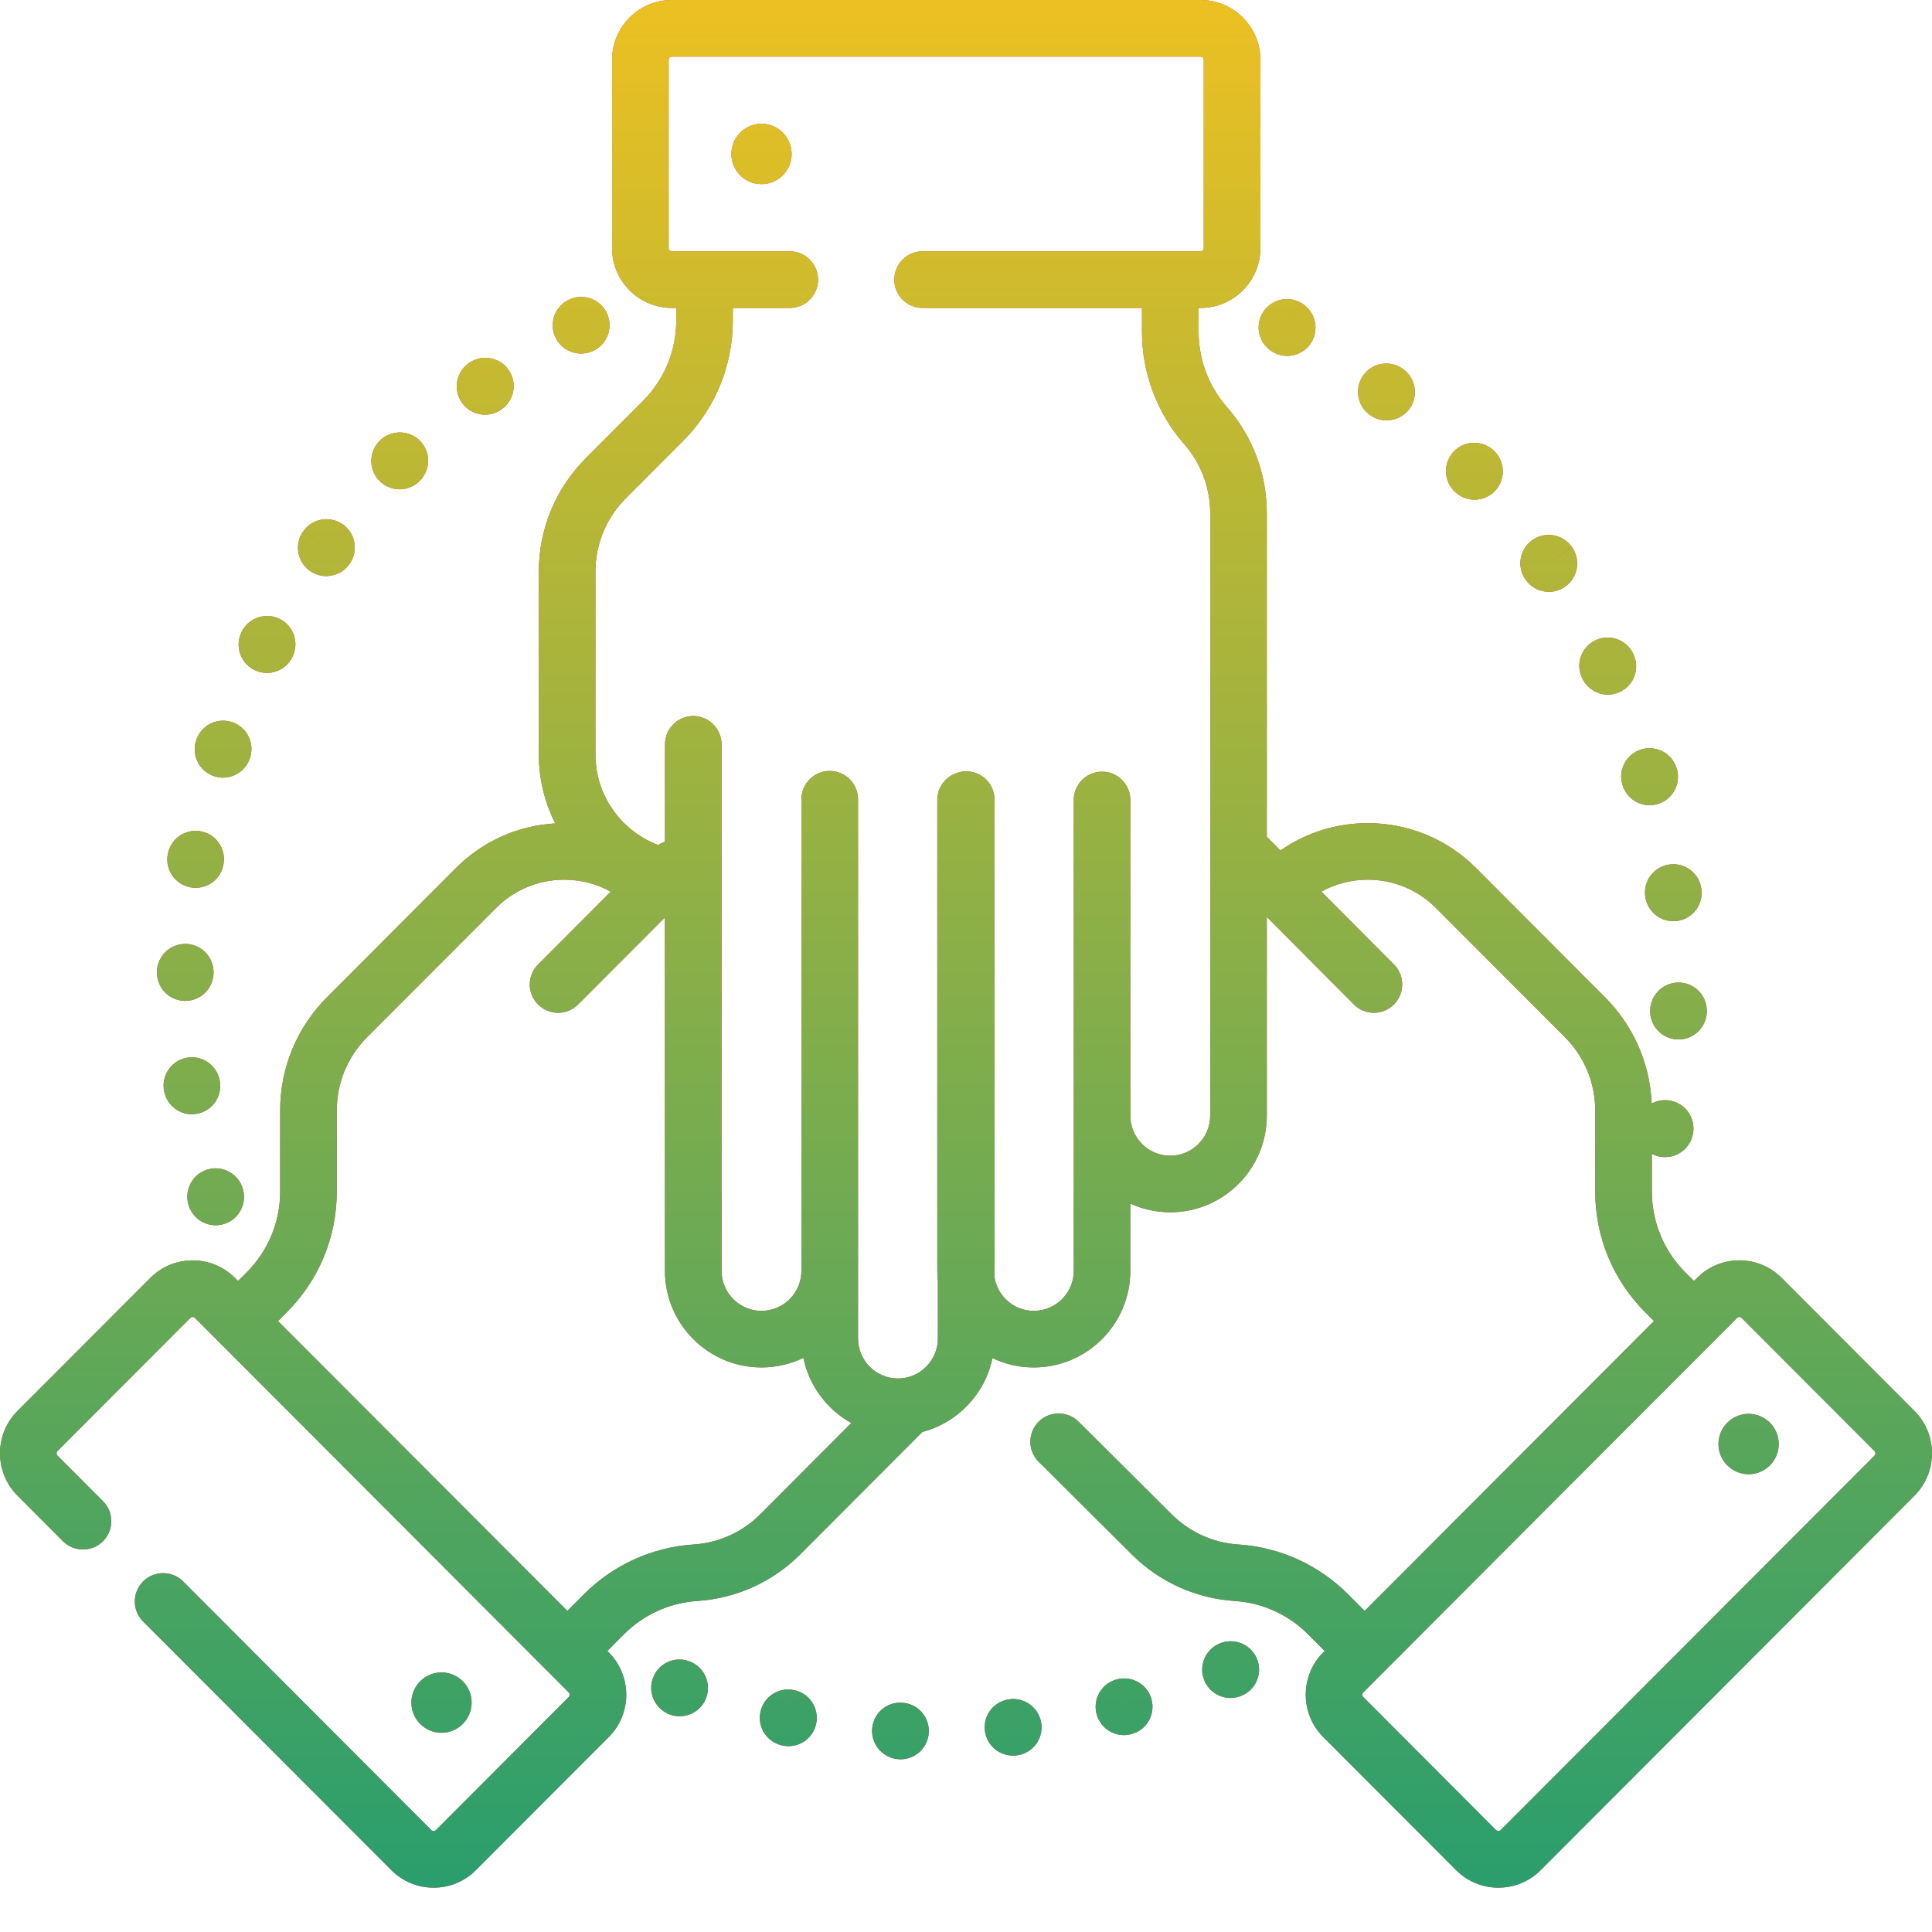 <svg width="36" height="36" viewBox="0 0 36 36" fill="none" xmlns="http://www.w3.org/2000/svg">
<path d="M14.791 31.492L14.685 32.008L14.787 31.491C14.501 31.435 14.224 31.621 14.168 31.906C14.111 32.192 14.297 32.469 14.583 32.526C14.584 32.526 14.592 32.527 14.593 32.528C14.626 32.534 14.66 32.537 14.693 32.537C14.941 32.537 15.162 32.361 15.21 32.109C15.265 31.823 15.077 31.546 14.791 31.492Z" fill="#CD3B44"/>
<path d="M14.791 31.492L14.685 32.008L14.787 31.491C14.501 31.435 14.224 31.621 14.168 31.906C14.111 32.192 14.297 32.469 14.583 32.526C14.584 32.526 14.592 32.527 14.593 32.528C14.626 32.534 14.66 32.537 14.693 32.537C14.941 32.537 15.162 32.361 15.21 32.109C15.265 31.823 15.077 31.546 14.791 31.492Z" fill="url(#paint0_linear)"/>
<path d="M18.823 31.661L18.875 32.186L18.821 31.662C18.531 31.691 18.321 31.95 18.351 32.24C18.378 32.511 18.608 32.713 18.875 32.713C18.893 32.713 18.911 32.712 18.929 32.711L18.944 32.709C19.232 32.675 19.437 32.415 19.405 32.127C19.372 31.839 19.111 31.631 18.823 31.661Z" fill="#CD3B44"/>
<path d="M18.823 31.661L18.875 32.186L18.821 31.662C18.531 31.691 18.321 31.95 18.351 32.24C18.378 32.511 18.608 32.713 18.875 32.713C18.893 32.713 18.911 32.712 18.929 32.711L18.944 32.709C19.232 32.675 19.437 32.415 19.405 32.127C19.372 31.839 19.111 31.631 18.823 31.661Z" fill="url(#paint1_linear)"/>
<path d="M16.804 31.727C16.804 31.727 16.797 31.727 16.797 31.727C16.506 31.714 16.263 31.94 16.25 32.23C16.237 32.521 16.465 32.768 16.756 32.781C16.765 32.782 16.773 32.782 16.781 32.782C17.061 32.782 17.294 32.561 17.307 32.278C17.32 31.987 17.095 31.741 16.804 31.727Z" fill="#CD3B44"/>
<path d="M16.804 31.727C16.804 31.727 16.797 31.727 16.797 31.727C16.506 31.714 16.263 31.94 16.25 32.23C16.237 32.521 16.465 32.768 16.756 32.781C16.765 32.782 16.773 32.782 16.781 32.782C17.061 32.782 17.294 32.561 17.307 32.278C17.32 31.987 17.095 31.741 16.804 31.727Z" fill="url(#paint2_linear)"/>
<path d="M12.843 30.956L12.836 30.953C12.562 30.855 12.264 30.999 12.165 31.273C12.066 31.547 12.212 31.85 12.486 31.949C12.545 31.97 12.605 31.98 12.665 31.98C12.881 31.98 13.084 31.846 13.161 31.631C13.259 31.356 13.117 31.054 12.843 30.956Z" fill="#CD3B44"/>
<path d="M12.843 30.956L12.836 30.953C12.562 30.855 12.264 30.999 12.165 31.273C12.066 31.547 12.212 31.85 12.486 31.949C12.545 31.97 12.605 31.98 12.665 31.98C12.881 31.98 13.084 31.846 13.161 31.631C13.259 31.356 13.117 31.054 12.843 30.956Z" fill="url(#paint3_linear)"/>
<path d="M20.813 31.292L20.943 31.803L20.811 31.293C20.529 31.365 20.36 31.653 20.432 31.935C20.493 32.172 20.707 32.331 20.942 32.331C20.986 32.331 21.03 32.325 21.075 32.314C21.077 32.313 21.086 32.311 21.088 32.31C21.368 32.234 21.532 31.946 21.457 31.666C21.383 31.386 21.094 31.219 20.813 31.292Z" fill="#CD3B44"/>
<path d="M20.813 31.292L20.943 31.803L20.811 31.293C20.529 31.365 20.36 31.653 20.432 31.935C20.493 32.172 20.707 32.331 20.942 32.331C20.986 32.331 21.03 32.325 21.075 32.314C21.077 32.313 21.086 32.311 21.088 32.31C21.368 32.234 21.532 31.946 21.457 31.666C21.383 31.386 21.094 31.219 20.813 31.292Z" fill="url(#paint4_linear)"/>
<path d="M22.719 30.627L22.928 31.111L22.718 30.628C22.451 30.744 22.329 31.055 22.445 31.322C22.531 31.52 22.725 31.639 22.929 31.639C22.999 31.639 23.07 31.625 23.139 31.595C23.141 31.594 23.149 31.59 23.152 31.589C23.416 31.47 23.533 31.16 23.415 30.895C23.297 30.63 22.985 30.511 22.719 30.627Z" fill="#CD3B44"/>
<path d="M22.719 30.627L22.928 31.111L22.718 30.628C22.451 30.744 22.329 31.055 22.445 31.322C22.531 31.52 22.725 31.639 22.929 31.639C22.999 31.639 23.07 31.625 23.139 31.595C23.141 31.594 23.149 31.59 23.152 31.589C23.416 31.47 23.533 31.16 23.415 30.895C23.297 30.63 22.985 30.511 22.719 30.627Z" fill="url(#paint5_linear)"/>
<path d="M10.829 6.588C10.913 6.588 10.999 6.568 11.079 6.525C11.336 6.388 11.433 6.069 11.296 5.812C11.159 5.555 10.839 5.457 10.582 5.595L10.576 5.598C10.319 5.735 10.225 6.053 10.362 6.31C10.457 6.487 10.64 6.588 10.829 6.588Z" fill="#CD3B44"/>
<path d="M10.829 6.588C10.913 6.588 10.999 6.568 11.079 6.525C11.336 6.388 11.433 6.069 11.296 5.812C11.159 5.555 10.839 5.457 10.582 5.595L10.576 5.598C10.319 5.735 10.225 6.053 10.362 6.31C10.457 6.487 10.64 6.588 10.829 6.588Z" fill="url(#paint6_linear)"/>
<path d="M4.729 12.478C4.807 12.519 4.891 12.539 4.974 12.539C5.163 12.539 5.347 12.436 5.441 12.256L5.45 12.238C5.579 11.976 5.471 11.66 5.21 11.532C4.95 11.404 4.637 11.509 4.506 11.767C4.372 12.025 4.471 12.343 4.729 12.478Z" fill="#CD3B44"/>
<path d="M4.729 12.478C4.807 12.519 4.891 12.539 4.974 12.539C5.163 12.539 5.347 12.436 5.441 12.256L5.45 12.238C5.579 11.976 5.471 11.66 5.21 11.532C4.95 11.404 4.637 11.509 4.506 11.767C4.372 12.025 4.471 12.343 4.729 12.478Z" fill="url(#paint7_linear)"/>
<path d="M3.986 14.462C4.042 14.481 4.099 14.49 4.156 14.49C4.375 14.49 4.58 14.351 4.655 14.132L4.662 14.111C4.747 13.832 4.591 13.537 4.313 13.452C4.037 13.367 3.744 13.52 3.655 13.795C3.563 14.07 3.711 14.369 3.986 14.462Z" fill="#CD3B44"/>
<path d="M3.986 14.462C4.042 14.481 4.099 14.49 4.156 14.49C4.375 14.49 4.58 14.351 4.655 14.132L4.662 14.111C4.747 13.832 4.591 13.537 4.313 13.452C4.037 13.367 3.744 13.52 3.655 13.795C3.563 14.07 3.711 14.369 3.986 14.462Z" fill="url(#paint8_linear)"/>
<path d="M5.769 10.633C5.863 10.701 5.971 10.734 6.079 10.734C6.242 10.734 6.403 10.659 6.506 10.517L6.513 10.508C6.682 10.271 6.627 9.942 6.39 9.773C6.154 9.604 5.824 9.658 5.655 9.894L6.08 10.207L5.653 9.897C5.482 10.132 5.534 10.462 5.769 10.633Z" fill="#CD3B44"/>
<path d="M5.769 10.633C5.863 10.701 5.971 10.734 6.079 10.734C6.242 10.734 6.403 10.659 6.506 10.517L6.513 10.508C6.682 10.271 6.627 9.942 6.39 9.773C6.154 9.604 5.824 9.658 5.655 9.894L6.08 10.207L5.653 9.897C5.482 10.132 5.534 10.462 5.769 10.633Z" fill="url(#paint9_linear)"/>
<path d="M9.038 7.727C9.149 7.727 9.261 7.692 9.356 7.62C9.591 7.448 9.642 7.118 9.47 6.883C9.298 6.648 8.968 6.597 8.733 6.769L8.72 6.778C8.488 6.954 8.442 7.286 8.618 7.518C8.722 7.655 8.879 7.727 9.038 7.727Z" fill="#CD3B44"/>
<path d="M9.038 7.727C9.149 7.727 9.261 7.692 9.356 7.62C9.591 7.448 9.642 7.118 9.47 6.883C9.298 6.648 8.968 6.597 8.733 6.769L8.72 6.778C8.488 6.954 8.442 7.286 8.618 7.518C8.722 7.655 8.879 7.727 9.038 7.727Z" fill="url(#paint10_linear)"/>
<path d="M3.516 22.46C3.585 22.686 3.794 22.831 4.019 22.831C4.07 22.831 4.123 22.824 4.174 22.808C4.451 22.723 4.607 22.43 4.524 22.152C4.445 21.875 4.158 21.713 3.879 21.789C3.598 21.866 3.432 22.156 3.509 22.437C3.51 22.442 3.514 22.454 3.516 22.46Z" fill="#CD3B44"/>
<path d="M3.516 22.46C3.585 22.686 3.794 22.831 4.019 22.831C4.07 22.831 4.123 22.824 4.174 22.808C4.451 22.723 4.607 22.43 4.524 22.152C4.445 21.875 4.158 21.713 3.879 21.789C3.598 21.866 3.432 22.156 3.509 22.437C3.51 22.442 3.514 22.454 3.516 22.46Z" fill="url(#paint11_linear)"/>
<path d="M7.445 9.117C7.582 9.117 7.72 9.064 7.823 8.958C8.029 8.752 8.029 8.418 7.823 8.212C7.617 8.007 7.283 8.007 7.077 8.212L7.068 8.221C6.865 8.429 6.869 8.763 7.077 8.966C7.179 9.067 7.312 9.117 7.445 9.117Z" fill="#CD3B44"/>
<path d="M7.445 9.117C7.582 9.117 7.72 9.064 7.823 8.958C8.029 8.752 8.029 8.418 7.823 8.212C7.617 8.007 7.283 8.007 7.077 8.212L7.068 8.221C6.865 8.429 6.869 8.763 7.077 8.966C7.179 9.067 7.312 9.117 7.445 9.117Z" fill="url(#paint12_linear)"/>
<path d="M4.098 20.16C4.061 19.874 3.8 19.671 3.513 19.705C3.224 19.739 3.017 20.002 3.052 20.291L3.055 20.312C3.093 20.574 3.318 20.762 3.575 20.762C3.601 20.762 3.627 20.76 3.653 20.756C3.94 20.714 4.139 20.447 4.098 20.16Z" fill="#CD3B44"/>
<path d="M4.098 20.16C4.061 19.874 3.8 19.671 3.513 19.705C3.224 19.739 3.017 20.002 3.052 20.291L3.055 20.312C3.093 20.574 3.318 20.762 3.575 20.762C3.601 20.762 3.627 20.76 3.653 20.756C3.94 20.714 4.139 20.447 4.098 20.16Z" fill="url(#paint13_linear)"/>
<path d="M3.436 18.65C3.441 18.65 3.447 18.65 3.452 18.65C3.736 18.65 3.97 18.424 3.979 18.138L3.979 18.116C3.979 17.824 3.743 17.588 3.452 17.588C3.163 17.588 2.928 17.821 2.925 18.109C2.917 18.399 3.146 18.641 3.436 18.65Z" fill="#CD3B44"/>
<path d="M3.436 18.65C3.441 18.65 3.447 18.65 3.452 18.65C3.736 18.65 3.97 18.424 3.979 18.138L3.979 18.116C3.979 17.824 3.743 17.588 3.452 17.588C3.163 17.588 2.928 17.821 2.925 18.109C2.917 18.399 3.146 18.641 3.436 18.65Z" fill="url(#paint14_linear)"/>
<path d="M3.552 16.535C3.583 16.54 3.614 16.543 3.645 16.543C3.896 16.543 4.118 16.364 4.164 16.108C4.165 16.101 4.166 16.093 4.167 16.085C4.21 15.797 4.011 15.529 3.722 15.487C3.438 15.445 3.171 15.64 3.125 15.925C3.075 16.211 3.266 16.483 3.552 16.535Z" fill="#CD3B44"/>
<path d="M3.552 16.535C3.583 16.54 3.614 16.543 3.645 16.543C3.896 16.543 4.118 16.364 4.164 16.108C4.165 16.101 4.166 16.093 4.167 16.085C4.21 15.797 4.011 15.529 3.722 15.487C3.438 15.445 3.171 15.64 3.125 15.925C3.075 16.211 3.266 16.483 3.552 16.535Z" fill="url(#paint15_linear)"/>
<path d="M28.427 10.8C28.529 10.948 28.694 11.028 28.861 11.028C28.964 11.028 29.069 10.998 29.16 10.935C29.4 10.77 29.46 10.441 29.296 10.201L28.857 10.495L29.294 10.199C29.13 9.958 28.802 9.895 28.561 10.058C28.32 10.222 28.257 10.55 28.421 10.791L28.427 10.8Z" fill="#CD3B44"/>
<path d="M28.427 10.8C28.529 10.948 28.694 11.028 28.861 11.028C28.964 11.028 29.069 10.998 29.16 10.935C29.4 10.77 29.46 10.441 29.296 10.201L28.857 10.495L29.294 10.199C29.13 9.958 28.802 9.895 28.561 10.058C28.32 10.222 28.257 10.55 28.421 10.791L28.427 10.8Z" fill="url(#paint16_linear)"/>
<path d="M31.12 16.107C30.831 16.139 30.623 16.4 30.655 16.69L30.658 16.712C30.696 16.975 30.922 17.165 31.18 17.165C31.204 17.165 31.23 17.163 31.255 17.16C31.541 17.119 31.74 16.856 31.703 16.57C31.67 16.281 31.408 16.074 31.12 16.107Z" fill="#CD3B44"/>
<path d="M31.12 16.107C30.831 16.139 30.623 16.4 30.655 16.69L30.658 16.712C30.696 16.975 30.922 17.165 31.18 17.165C31.204 17.165 31.23 17.163 31.255 17.16C31.541 17.119 31.74 16.856 31.703 16.57C31.67 16.281 31.408 16.074 31.12 16.107Z" fill="url(#paint17_linear)"/>
<path d="M30.23 14.618L30.233 14.625C30.3 14.855 30.51 15.004 30.738 15.004C30.788 15.004 30.837 14.997 30.887 14.982C31.167 14.9 31.327 14.607 31.245 14.327L31.242 14.32C31.16 14.041 30.867 13.881 30.588 13.963C30.308 14.046 30.148 14.339 30.23 14.618Z" fill="#CD3B44"/>
<path d="M30.23 14.618L30.233 14.625C30.3 14.855 30.51 15.004 30.738 15.004C30.788 15.004 30.837 14.997 30.887 14.982C31.167 14.9 31.327 14.607 31.245 14.327L31.242 14.32C31.16 14.041 30.867 13.881 30.588 13.963C30.308 14.046 30.148 14.339 30.23 14.618Z" fill="url(#paint18_linear)"/>
<path d="M29.486 12.646C29.578 12.834 29.766 12.943 29.961 12.943C30.039 12.943 30.118 12.925 30.193 12.889C30.454 12.76 30.562 12.446 30.433 12.184L29.956 12.407L30.433 12.183C30.309 11.919 29.995 11.806 29.732 11.93C29.468 12.053 29.354 12.367 29.478 12.631L29.486 12.646Z" fill="#CD3B44"/>
<path d="M29.486 12.646C29.578 12.834 29.766 12.943 29.961 12.943C30.039 12.943 30.118 12.925 30.193 12.889C30.454 12.76 30.562 12.446 30.433 12.184L29.956 12.407L30.433 12.183C30.309 11.919 29.995 11.806 29.732 11.93C29.468 12.053 29.354 12.367 29.478 12.631L29.486 12.646Z" fill="url(#paint19_linear)"/>
<path d="M27.099 9.153C27.202 9.258 27.339 9.311 27.476 9.311C27.609 9.311 27.742 9.261 27.845 9.16C28.051 8.958 28.056 8.628 27.857 8.419C27.659 8.207 27.326 8.194 27.113 8.391C26.899 8.588 26.886 8.922 27.083 9.136L27.099 9.153Z" fill="#CD3B44"/>
<path d="M27.099 9.153C27.202 9.258 27.339 9.311 27.476 9.311C27.609 9.311 27.742 9.261 27.845 9.16C28.051 8.958 28.056 8.628 27.857 8.419C27.659 8.207 27.326 8.194 27.113 8.391C26.899 8.588 26.886 8.922 27.083 9.136L27.099 9.153Z" fill="url(#paint20_linear)"/>
<path d="M31.292 18.308C31.002 18.301 30.759 18.528 30.749 18.818C30.736 19.106 30.958 19.352 31.247 19.368C31.257 19.369 31.267 19.369 31.277 19.369C31.554 19.369 31.787 19.152 31.803 18.871L31.803 18.849C31.812 18.558 31.583 18.317 31.292 18.308Z" fill="#CD3B44"/>
<path d="M31.292 18.308C31.002 18.301 30.759 18.528 30.749 18.818C30.736 19.106 30.958 19.352 31.247 19.368C31.257 19.369 31.267 19.369 31.277 19.369C31.554 19.369 31.787 19.152 31.803 18.871L31.803 18.849C31.812 18.558 31.583 18.317 31.292 18.308Z" fill="url(#paint21_linear)"/>
<path d="M23.727 6.563L23.739 6.57C23.818 6.612 23.902 6.632 23.985 6.632C24.173 6.632 24.354 6.531 24.45 6.353C24.587 6.098 24.49 5.778 24.235 5.64L23.98 6.101L24.234 5.638C23.978 5.498 23.658 5.592 23.518 5.848C23.378 6.103 23.471 6.423 23.727 6.563Z" fill="#CD3B44"/>
<path d="M23.727 6.563L23.739 6.57C23.818 6.612 23.902 6.632 23.985 6.632C24.173 6.632 24.354 6.531 24.45 6.353C24.587 6.098 24.49 5.778 24.235 5.64L23.98 6.101L24.234 5.638C23.978 5.498 23.658 5.592 23.518 5.848C23.378 6.103 23.471 6.423 23.727 6.563Z" fill="url(#paint22_linear)"/>
<path d="M25.511 7.72L25.519 7.726C25.614 7.799 25.726 7.833 25.837 7.833C25.996 7.833 26.154 7.761 26.258 7.625C26.434 7.393 26.388 7.062 26.156 6.886L26.153 6.883C25.922 6.706 25.591 6.749 25.413 6.98C25.236 7.211 25.279 7.543 25.511 7.72Z" fill="#CD3B44"/>
<path d="M25.511 7.72L25.519 7.726C25.614 7.799 25.726 7.833 25.837 7.833C25.996 7.833 26.154 7.761 26.258 7.625C26.434 7.393 26.388 7.062 26.156 6.886L26.153 6.883C25.922 6.706 25.591 6.749 25.413 6.98C25.236 7.211 25.279 7.543 25.511 7.72Z" fill="url(#paint23_linear)"/>
<path d="M35.675 26.292L33.199 23.812C32.988 23.601 32.709 23.485 32.41 23.485C32.113 23.485 31.833 23.601 31.622 23.812L31.565 23.869L31.402 23.707C31.201 23.506 31.046 23.271 30.941 23.016C30.931 22.982 30.919 22.949 30.903 22.918C30.822 22.691 30.78 22.45 30.78 22.202V21.5C30.828 21.526 30.881 21.544 30.937 21.554C30.967 21.559 30.997 21.561 31.027 21.561C31.277 21.561 31.498 21.383 31.545 21.129C31.601 20.844 31.416 20.567 31.131 20.51C31.005 20.485 30.881 20.506 30.777 20.563C30.744 19.814 30.438 19.114 29.905 18.58L27.504 16.174C26.965 15.635 26.248 15.338 25.486 15.338C24.896 15.338 24.334 15.516 23.86 15.847L23.605 15.591V9.559C23.605 8.832 23.341 8.131 22.862 7.585C22.521 7.196 22.334 6.698 22.334 6.18V5.738H22.37C22.985 5.738 23.485 5.238 23.485 4.623V1.115C23.485 0.5 22.985 0 22.37 0H12.52C11.905 0 11.405 0.5 11.405 1.115V4.623C11.405 5.238 11.905 5.738 12.52 5.738H12.601V5.969C12.601 6.538 12.38 7.072 11.978 7.474L10.915 8.539C10.351 9.105 10.04 9.856 10.04 10.655V14.057C10.04 14.52 10.151 14.956 10.347 15.343C9.647 15.383 8.996 15.675 8.496 16.174L6.095 18.58C5.531 19.145 5.22 19.897 5.22 20.696V22.202C5.22 22.77 4.999 23.305 4.598 23.707L4.437 23.868C4.436 23.868 4.436 23.869 4.435 23.869L4.378 23.812C4.167 23.601 3.888 23.485 3.59 23.485C3.292 23.485 3.012 23.601 2.801 23.812L0.325 26.292C-0.108 26.727 -0.108 27.434 0.325 27.869L1.173 28.718C1.379 28.924 1.713 28.924 1.919 28.719C2.125 28.513 2.126 28.179 1.92 27.973L1.072 27.124C1.048 27.1 1.048 27.061 1.072 27.037L3.548 24.557C3.571 24.534 3.608 24.534 3.632 24.557L10.597 31.535C10.621 31.559 10.621 31.598 10.597 31.622L8.122 34.102C8.099 34.125 8.061 34.125 8.038 34.102L3.413 29.468C3.207 29.262 2.873 29.262 2.667 29.468C2.461 29.674 2.46 30.007 2.666 30.213L7.292 34.847C7.502 35.058 7.782 35.174 8.08 35.174C8.378 35.174 8.658 35.058 8.868 34.847L11.344 32.367C11.778 31.932 11.778 31.225 11.344 30.79L11.317 30.763L11.629 30.45C11.994 30.085 12.479 29.865 12.993 29.832C13.718 29.785 14.4 29.476 14.914 28.961L17.188 26.682C17.844 26.51 18.354 25.976 18.493 25.306C18.727 25.418 18.988 25.48 19.264 25.48C20.256 25.48 21.062 24.672 21.062 23.679V22.427C21.289 22.531 21.541 22.589 21.806 22.589C22.798 22.589 23.605 21.781 23.605 20.788V17.086L25.227 18.716C25.33 18.82 25.465 18.872 25.601 18.872C25.735 18.872 25.87 18.82 25.973 18.718C26.179 18.512 26.18 18.179 25.975 17.972L24.622 16.613C24.884 16.469 25.179 16.392 25.486 16.392C25.966 16.392 26.418 16.579 26.757 16.92L29.159 19.325C29.524 19.691 29.725 20.178 29.725 20.696V22.202C29.725 23.052 30.056 23.851 30.656 24.452L30.819 24.616L25.428 30.017L25.17 29.758C25.168 29.756 25.165 29.753 25.162 29.75L25.117 29.705C24.571 29.158 23.846 28.829 23.075 28.779C22.606 28.749 22.165 28.549 21.831 28.215L20.098 26.491C19.892 26.286 19.558 26.287 19.352 26.493C19.147 26.7 19.148 27.034 19.355 27.239L21.086 28.961C21.6 29.476 22.282 29.785 23.007 29.832C23.521 29.865 24.006 30.085 24.371 30.45L24.396 30.476C24.41 30.491 24.424 30.506 24.44 30.52L24.683 30.763L24.656 30.79C24.222 31.225 24.222 31.932 24.656 32.367L27.132 34.847C27.342 35.058 27.622 35.174 27.92 35.174C28.218 35.174 28.498 35.058 28.709 34.847L35.675 27.869C36.108 27.434 36.108 26.727 35.675 26.292ZM31.134 21.048L31.124 21.047L31.028 21.027L31.134 21.048ZM14.167 28.216C13.835 28.549 13.394 28.749 12.925 28.779C12.154 28.829 11.429 29.158 10.883 29.705L10.572 30.017L10.292 29.736C10.288 29.732 10.285 29.729 10.281 29.725L5.181 24.616L5.344 24.452C5.944 23.851 6.275 23.052 6.275 22.202V20.696C6.275 20.178 6.476 19.691 6.841 19.325L9.243 16.92C9.582 16.579 10.034 16.392 10.514 16.392C10.822 16.392 11.118 16.47 11.38 16.615L10.026 17.972C9.82 18.178 9.82 18.512 10.026 18.717C10.129 18.82 10.264 18.872 10.399 18.872C10.534 18.872 10.669 18.82 10.772 18.717L12.39 17.096V23.679C12.39 24.672 13.197 25.48 14.189 25.48C14.469 25.48 14.733 25.416 14.97 25.302C15.077 25.825 15.411 26.265 15.863 26.516L14.167 28.216ZM22.55 20.788C22.55 21.2 22.217 21.535 21.806 21.535C21.396 21.535 21.062 21.2 21.062 20.788V14.906C21.062 14.615 20.826 14.379 20.535 14.379C20.244 14.379 20.008 14.615 20.008 14.906V23.68C20.008 24.091 19.674 24.426 19.264 24.426C18.895 24.426 18.59 24.156 18.531 23.803V14.9C18.531 14.608 18.295 14.373 18.003 14.373C17.91 14.373 17.822 14.397 17.745 14.44C17.578 14.529 17.465 14.704 17.465 14.906V23.679C17.465 23.746 17.469 23.812 17.476 23.877V24.94C17.476 25.351 17.142 25.686 16.732 25.686C16.322 25.686 15.988 25.351 15.988 24.94V14.894C15.988 14.602 15.752 14.366 15.461 14.366C15.169 14.366 14.933 14.602 14.933 14.894V23.679C14.933 24.091 14.6 24.426 14.189 24.426C13.779 24.426 13.445 24.091 13.445 23.679V13.87C13.445 13.579 13.209 13.342 12.918 13.342C12.627 13.342 12.391 13.579 12.391 13.87V15.684C12.346 15.699 12.304 15.719 12.264 15.745C11.582 15.489 11.095 14.829 11.095 14.057V10.655C11.095 10.137 11.296 9.651 11.662 9.285L12.725 8.219C13.325 7.618 13.655 6.819 13.655 5.969V5.738H14.716C15.007 5.738 15.243 5.502 15.243 5.211C15.243 4.919 15.007 4.683 14.716 4.683H12.52C12.486 4.683 12.459 4.656 12.459 4.623V1.115C12.459 1.082 12.486 1.055 12.52 1.055H22.37C22.403 1.055 22.43 1.082 22.43 1.115V4.623C22.43 4.657 22.403 4.683 22.37 4.683H17.191C16.9 4.683 16.664 4.919 16.664 5.211C16.664 5.502 16.9 5.738 17.191 5.738H21.279V6.18C21.279 6.954 21.56 7.699 22.069 8.28C22.379 8.634 22.55 9.088 22.55 9.559V20.788ZM34.928 27.124L27.962 34.102C27.951 34.113 27.937 34.119 27.92 34.119C27.904 34.119 27.89 34.113 27.878 34.102L25.403 31.622C25.379 31.598 25.379 31.559 25.403 31.535L32.368 24.557C32.392 24.534 32.429 24.534 32.452 24.557L34.928 27.037C34.952 27.061 34.952 27.1 34.928 27.124Z" fill="#CD3B44"/>
<path d="M35.675 26.292L33.199 23.812C32.988 23.601 32.709 23.485 32.41 23.485C32.113 23.485 31.833 23.601 31.622 23.812L31.565 23.869L31.402 23.707C31.201 23.506 31.046 23.271 30.941 23.016C30.931 22.982 30.919 22.949 30.903 22.918C30.822 22.691 30.78 22.45 30.78 22.202V21.5C30.828 21.526 30.881 21.544 30.937 21.554C30.967 21.559 30.997 21.561 31.027 21.561C31.277 21.561 31.498 21.383 31.545 21.129C31.601 20.844 31.416 20.567 31.131 20.51C31.005 20.485 30.881 20.506 30.777 20.563C30.744 19.814 30.438 19.114 29.905 18.58L27.504 16.174C26.965 15.635 26.248 15.338 25.486 15.338C24.896 15.338 24.334 15.516 23.86 15.847L23.605 15.591V9.559C23.605 8.832 23.341 8.131 22.862 7.585C22.521 7.196 22.334 6.698 22.334 6.18V5.738H22.37C22.985 5.738 23.485 5.238 23.485 4.623V1.115C23.485 0.5 22.985 0 22.37 0H12.52C11.905 0 11.405 0.5 11.405 1.115V4.623C11.405 5.238 11.905 5.738 12.52 5.738H12.601V5.969C12.601 6.538 12.38 7.072 11.978 7.474L10.915 8.539C10.351 9.105 10.04 9.856 10.04 10.655V14.057C10.04 14.52 10.151 14.956 10.347 15.343C9.647 15.383 8.996 15.675 8.496 16.174L6.095 18.58C5.531 19.145 5.22 19.897 5.22 20.696V22.202C5.22 22.77 4.999 23.305 4.598 23.707L4.437 23.868C4.436 23.868 4.436 23.869 4.435 23.869L4.378 23.812C4.167 23.601 3.888 23.485 3.59 23.485C3.292 23.485 3.012 23.601 2.801 23.812L0.325 26.292C-0.108 26.727 -0.108 27.434 0.325 27.869L1.173 28.718C1.379 28.924 1.713 28.924 1.919 28.719C2.125 28.513 2.126 28.179 1.92 27.973L1.072 27.124C1.048 27.1 1.048 27.061 1.072 27.037L3.548 24.557C3.571 24.534 3.608 24.534 3.632 24.557L10.597 31.535C10.621 31.559 10.621 31.598 10.597 31.622L8.122 34.102C8.099 34.125 8.061 34.125 8.038 34.102L3.413 29.468C3.207 29.262 2.873 29.262 2.667 29.468C2.461 29.674 2.46 30.007 2.666 30.213L7.292 34.847C7.502 35.058 7.782 35.174 8.08 35.174C8.378 35.174 8.658 35.058 8.868 34.847L11.344 32.367C11.778 31.932 11.778 31.225 11.344 30.79L11.317 30.763L11.629 30.45C11.994 30.085 12.479 29.865 12.993 29.832C13.718 29.785 14.4 29.476 14.914 28.961L17.188 26.682C17.844 26.51 18.354 25.976 18.493 25.306C18.727 25.418 18.988 25.48 19.264 25.48C20.256 25.48 21.062 24.672 21.062 23.679V22.427C21.289 22.531 21.541 22.589 21.806 22.589C22.798 22.589 23.605 21.781 23.605 20.788V17.086L25.227 18.716C25.33 18.82 25.465 18.872 25.601 18.872C25.735 18.872 25.87 18.82 25.973 18.718C26.179 18.512 26.18 18.179 25.975 17.972L24.622 16.613C24.884 16.469 25.179 16.392 25.486 16.392C25.966 16.392 26.418 16.579 26.757 16.92L29.159 19.325C29.524 19.691 29.725 20.178 29.725 20.696V22.202C29.725 23.052 30.056 23.851 30.656 24.452L30.819 24.616L25.428 30.017L25.17 29.758C25.168 29.756 25.165 29.753 25.162 29.75L25.117 29.705C24.571 29.158 23.846 28.829 23.075 28.779C22.606 28.749 22.165 28.549 21.831 28.215L20.098 26.491C19.892 26.286 19.558 26.287 19.352 26.493C19.147 26.7 19.148 27.034 19.355 27.239L21.086 28.961C21.6 29.476 22.282 29.785 23.007 29.832C23.521 29.865 24.006 30.085 24.371 30.45L24.396 30.476C24.41 30.491 24.424 30.506 24.44 30.52L24.683 30.763L24.656 30.79C24.222 31.225 24.222 31.932 24.656 32.367L27.132 34.847C27.342 35.058 27.622 35.174 27.92 35.174C28.218 35.174 28.498 35.058 28.709 34.847L35.675 27.869C36.108 27.434 36.108 26.727 35.675 26.292ZM31.134 21.048L31.124 21.047L31.028 21.027L31.134 21.048ZM14.167 28.216C13.835 28.549 13.394 28.749 12.925 28.779C12.154 28.829 11.429 29.158 10.883 29.705L10.572 30.017L10.292 29.736C10.288 29.732 10.285 29.729 10.281 29.725L5.181 24.616L5.344 24.452C5.944 23.851 6.275 23.052 6.275 22.202V20.696C6.275 20.178 6.476 19.691 6.841 19.325L9.243 16.92C9.582 16.579 10.034 16.392 10.514 16.392C10.822 16.392 11.118 16.47 11.38 16.615L10.026 17.972C9.82 18.178 9.82 18.512 10.026 18.717C10.129 18.82 10.264 18.872 10.399 18.872C10.534 18.872 10.669 18.82 10.772 18.717L12.39 17.096V23.679C12.39 24.672 13.197 25.48 14.189 25.48C14.469 25.48 14.733 25.416 14.97 25.302C15.077 25.825 15.411 26.265 15.863 26.516L14.167 28.216ZM22.55 20.788C22.55 21.2 22.217 21.535 21.806 21.535C21.396 21.535 21.062 21.2 21.062 20.788V14.906C21.062 14.615 20.826 14.379 20.535 14.379C20.244 14.379 20.008 14.615 20.008 14.906V23.68C20.008 24.091 19.674 24.426 19.264 24.426C18.895 24.426 18.59 24.156 18.531 23.803V14.9C18.531 14.608 18.295 14.373 18.003 14.373C17.91 14.373 17.822 14.397 17.745 14.44C17.578 14.529 17.465 14.704 17.465 14.906V23.679C17.465 23.746 17.469 23.812 17.476 23.877V24.94C17.476 25.351 17.142 25.686 16.732 25.686C16.322 25.686 15.988 25.351 15.988 24.94V14.894C15.988 14.602 15.752 14.366 15.461 14.366C15.169 14.366 14.933 14.602 14.933 14.894V23.679C14.933 24.091 14.6 24.426 14.189 24.426C13.779 24.426 13.445 24.091 13.445 23.679V13.87C13.445 13.579 13.209 13.342 12.918 13.342C12.627 13.342 12.391 13.579 12.391 13.87V15.684C12.346 15.699 12.304 15.719 12.264 15.745C11.582 15.489 11.095 14.829 11.095 14.057V10.655C11.095 10.137 11.296 9.651 11.662 9.285L12.725 8.219C13.325 7.618 13.655 6.819 13.655 5.969V5.738H14.716C15.007 5.738 15.243 5.502 15.243 5.211C15.243 4.919 15.007 4.683 14.716 4.683H12.52C12.486 4.683 12.459 4.656 12.459 4.623V1.115C12.459 1.082 12.486 1.055 12.52 1.055H22.37C22.403 1.055 22.43 1.082 22.43 1.115V4.623C22.43 4.657 22.403 4.683 22.37 4.683H17.191C16.9 4.683 16.664 4.919 16.664 5.211C16.664 5.502 16.9 5.738 17.191 5.738H21.279V6.18C21.279 6.954 21.56 7.699 22.069 8.28C22.379 8.634 22.55 9.088 22.55 9.559V20.788ZM34.928 27.124L27.962 34.102C27.951 34.113 27.937 34.119 27.92 34.119C27.904 34.119 27.89 34.113 27.878 34.102L25.403 31.622C25.379 31.598 25.379 31.559 25.403 31.535L32.368 24.557C32.392 24.534 32.429 24.534 32.452 24.557L34.928 27.037C34.952 27.061 34.952 27.1 34.928 27.124Z" fill="url(#paint24_linear)"/>
<path d="M14.189 2.306C13.88 2.306 13.628 2.559 13.628 2.869C13.628 3.179 13.88 3.431 14.189 3.431C14.499 3.431 14.751 3.179 14.751 2.869C14.751 2.559 14.499 2.306 14.189 2.306Z" fill="#CD3B44"/>
<path d="M14.189 2.306C13.88 2.306 13.628 2.559 13.628 2.869C13.628 3.179 13.88 3.431 14.189 3.431C14.499 3.431 14.751 3.179 14.751 2.869C14.751 2.559 14.499 2.306 14.189 2.306Z" fill="url(#paint25_linear)"/>
<path d="M32.583 26.345C32.273 26.345 32.021 26.597 32.021 26.907C32.021 27.218 32.273 27.47 32.583 27.47C32.892 27.47 33.144 27.218 33.144 26.907C33.144 26.597 32.892 26.345 32.583 26.345Z" fill="#CD3B44"/>
<path d="M32.583 26.345C32.273 26.345 32.021 26.597 32.021 26.907C32.021 27.218 32.273 27.47 32.583 27.47C32.892 27.47 33.144 27.218 33.144 26.907C33.144 26.597 32.892 26.345 32.583 26.345Z" fill="url(#paint26_linear)"/>
<path d="M8.788 31.725C8.788 31.415 8.536 31.163 8.227 31.163C7.917 31.163 7.665 31.415 7.665 31.725C7.665 32.035 7.917 32.288 8.227 32.288C8.536 32.288 8.788 32.035 8.788 31.725Z" fill="#CD3B44"/>
<path d="M8.788 31.725C8.788 31.415 8.536 31.163 8.227 31.163C7.917 31.163 7.665 31.415 7.665 31.725C7.665 32.035 7.917 32.288 8.227 32.288C8.536 32.288 8.788 32.035 8.788 31.725Z" fill="url(#paint27_linear)"/>
<defs>
<linearGradient id="paint0_linear" x1="18" y1="35.174" x2="18" y2="0" gradientUnits="userSpaceOnUse">
<stop stop-color="#2A9E6D"/>
<stop offset="1" stop-color="#ECC022"/>
</linearGradient>
<linearGradient id="paint1_linear" x1="18" y1="35.174" x2="18" y2="0" gradientUnits="userSpaceOnUse">
<stop stop-color="#2A9E6D"/>
<stop offset="1" stop-color="#ECC022"/>
</linearGradient>
<linearGradient id="paint2_linear" x1="18" y1="35.174" x2="18" y2="0" gradientUnits="userSpaceOnUse">
<stop stop-color="#2A9E6D"/>
<stop offset="1" stop-color="#ECC022"/>
</linearGradient>
<linearGradient id="paint3_linear" x1="18" y1="35.174" x2="18" y2="0" gradientUnits="userSpaceOnUse">
<stop stop-color="#2A9E6D"/>
<stop offset="1" stop-color="#ECC022"/>
</linearGradient>
<linearGradient id="paint4_linear" x1="18" y1="35.174" x2="18" y2="0" gradientUnits="userSpaceOnUse">
<stop stop-color="#2A9E6D"/>
<stop offset="1" stop-color="#ECC022"/>
</linearGradient>
<linearGradient id="paint5_linear" x1="18" y1="35.174" x2="18" y2="0" gradientUnits="userSpaceOnUse">
<stop stop-color="#2A9E6D"/>
<stop offset="1" stop-color="#ECC022"/>
</linearGradient>
<linearGradient id="paint6_linear" x1="18" y1="35.174" x2="18" y2="0" gradientUnits="userSpaceOnUse">
<stop stop-color="#2A9E6D"/>
<stop offset="1" stop-color="#ECC022"/>
</linearGradient>
<linearGradient id="paint7_linear" x1="18" y1="35.174" x2="18" y2="0" gradientUnits="userSpaceOnUse">
<stop stop-color="#2A9E6D"/>
<stop offset="1" stop-color="#ECC022"/>
</linearGradient>
<linearGradient id="paint8_linear" x1="18" y1="35.174" x2="18" y2="0" gradientUnits="userSpaceOnUse">
<stop stop-color="#2A9E6D"/>
<stop offset="1" stop-color="#ECC022"/>
</linearGradient>
<linearGradient id="paint9_linear" x1="18" y1="35.174" x2="18" y2="0" gradientUnits="userSpaceOnUse">
<stop stop-color="#2A9E6D"/>
<stop offset="1" stop-color="#ECC022"/>
</linearGradient>
<linearGradient id="paint10_linear" x1="18" y1="35.174" x2="18" y2="0" gradientUnits="userSpaceOnUse">
<stop stop-color="#2A9E6D"/>
<stop offset="1" stop-color="#ECC022"/>
</linearGradient>
<linearGradient id="paint11_linear" x1="18" y1="35.174" x2="18" y2="0" gradientUnits="userSpaceOnUse">
<stop stop-color="#2A9E6D"/>
<stop offset="1" stop-color="#ECC022"/>
</linearGradient>
<linearGradient id="paint12_linear" x1="18" y1="35.174" x2="18" y2="0" gradientUnits="userSpaceOnUse">
<stop stop-color="#2A9E6D"/>
<stop offset="1" stop-color="#ECC022"/>
</linearGradient>
<linearGradient id="paint13_linear" x1="18" y1="35.174" x2="18" y2="0" gradientUnits="userSpaceOnUse">
<stop stop-color="#2A9E6D"/>
<stop offset="1" stop-color="#ECC022"/>
</linearGradient>
<linearGradient id="paint14_linear" x1="18" y1="35.174" x2="18" y2="0" gradientUnits="userSpaceOnUse">
<stop stop-color="#2A9E6D"/>
<stop offset="1" stop-color="#ECC022"/>
</linearGradient>
<linearGradient id="paint15_linear" x1="18" y1="35.174" x2="18" y2="0" gradientUnits="userSpaceOnUse">
<stop stop-color="#2A9E6D"/>
<stop offset="1" stop-color="#ECC022"/>
</linearGradient>
<linearGradient id="paint16_linear" x1="18" y1="35.174" x2="18" y2="0" gradientUnits="userSpaceOnUse">
<stop stop-color="#2A9E6D"/>
<stop offset="1" stop-color="#ECC022"/>
</linearGradient>
<linearGradient id="paint17_linear" x1="18" y1="35.174" x2="18" y2="0" gradientUnits="userSpaceOnUse">
<stop stop-color="#2A9E6D"/>
<stop offset="1" stop-color="#ECC022"/>
</linearGradient>
<linearGradient id="paint18_linear" x1="18" y1="35.174" x2="18" y2="0" gradientUnits="userSpaceOnUse">
<stop stop-color="#2A9E6D"/>
<stop offset="1" stop-color="#ECC022"/>
</linearGradient>
<linearGradient id="paint19_linear" x1="18" y1="35.174" x2="18" y2="0" gradientUnits="userSpaceOnUse">
<stop stop-color="#2A9E6D"/>
<stop offset="1" stop-color="#ECC022"/>
</linearGradient>
<linearGradient id="paint20_linear" x1="18" y1="35.174" x2="18" y2="0" gradientUnits="userSpaceOnUse">
<stop stop-color="#2A9E6D"/>
<stop offset="1" stop-color="#ECC022"/>
</linearGradient>
<linearGradient id="paint21_linear" x1="18" y1="35.174" x2="18" y2="0" gradientUnits="userSpaceOnUse">
<stop stop-color="#2A9E6D"/>
<stop offset="1" stop-color="#ECC022"/>
</linearGradient>
<linearGradient id="paint22_linear" x1="18" y1="35.174" x2="18" y2="0" gradientUnits="userSpaceOnUse">
<stop stop-color="#2A9E6D"/>
<stop offset="1" stop-color="#ECC022"/>
</linearGradient>
<linearGradient id="paint23_linear" x1="18" y1="35.174" x2="18" y2="0" gradientUnits="userSpaceOnUse">
<stop stop-color="#2A9E6D"/>
<stop offset="1" stop-color="#ECC022"/>
</linearGradient>
<linearGradient id="paint24_linear" x1="18" y1="35.174" x2="18" y2="0" gradientUnits="userSpaceOnUse">
<stop stop-color="#2A9E6D"/>
<stop offset="1" stop-color="#ECC022"/>
</linearGradient>
<linearGradient id="paint25_linear" x1="18" y1="35.174" x2="18" y2="0" gradientUnits="userSpaceOnUse">
<stop stop-color="#2A9E6D"/>
<stop offset="1" stop-color="#ECC022"/>
</linearGradient>
<linearGradient id="paint26_linear" x1="18" y1="35.174" x2="18" y2="0" gradientUnits="userSpaceOnUse">
<stop stop-color="#2A9E6D"/>
<stop offset="1" stop-color="#ECC022"/>
</linearGradient>
<linearGradient id="paint27_linear" x1="18" y1="35.174" x2="18" y2="0" gradientUnits="userSpaceOnUse">
<stop stop-color="#2A9E6D"/>
<stop offset="1" stop-color="#ECC022"/>
</linearGradient>
</defs>
</svg>
